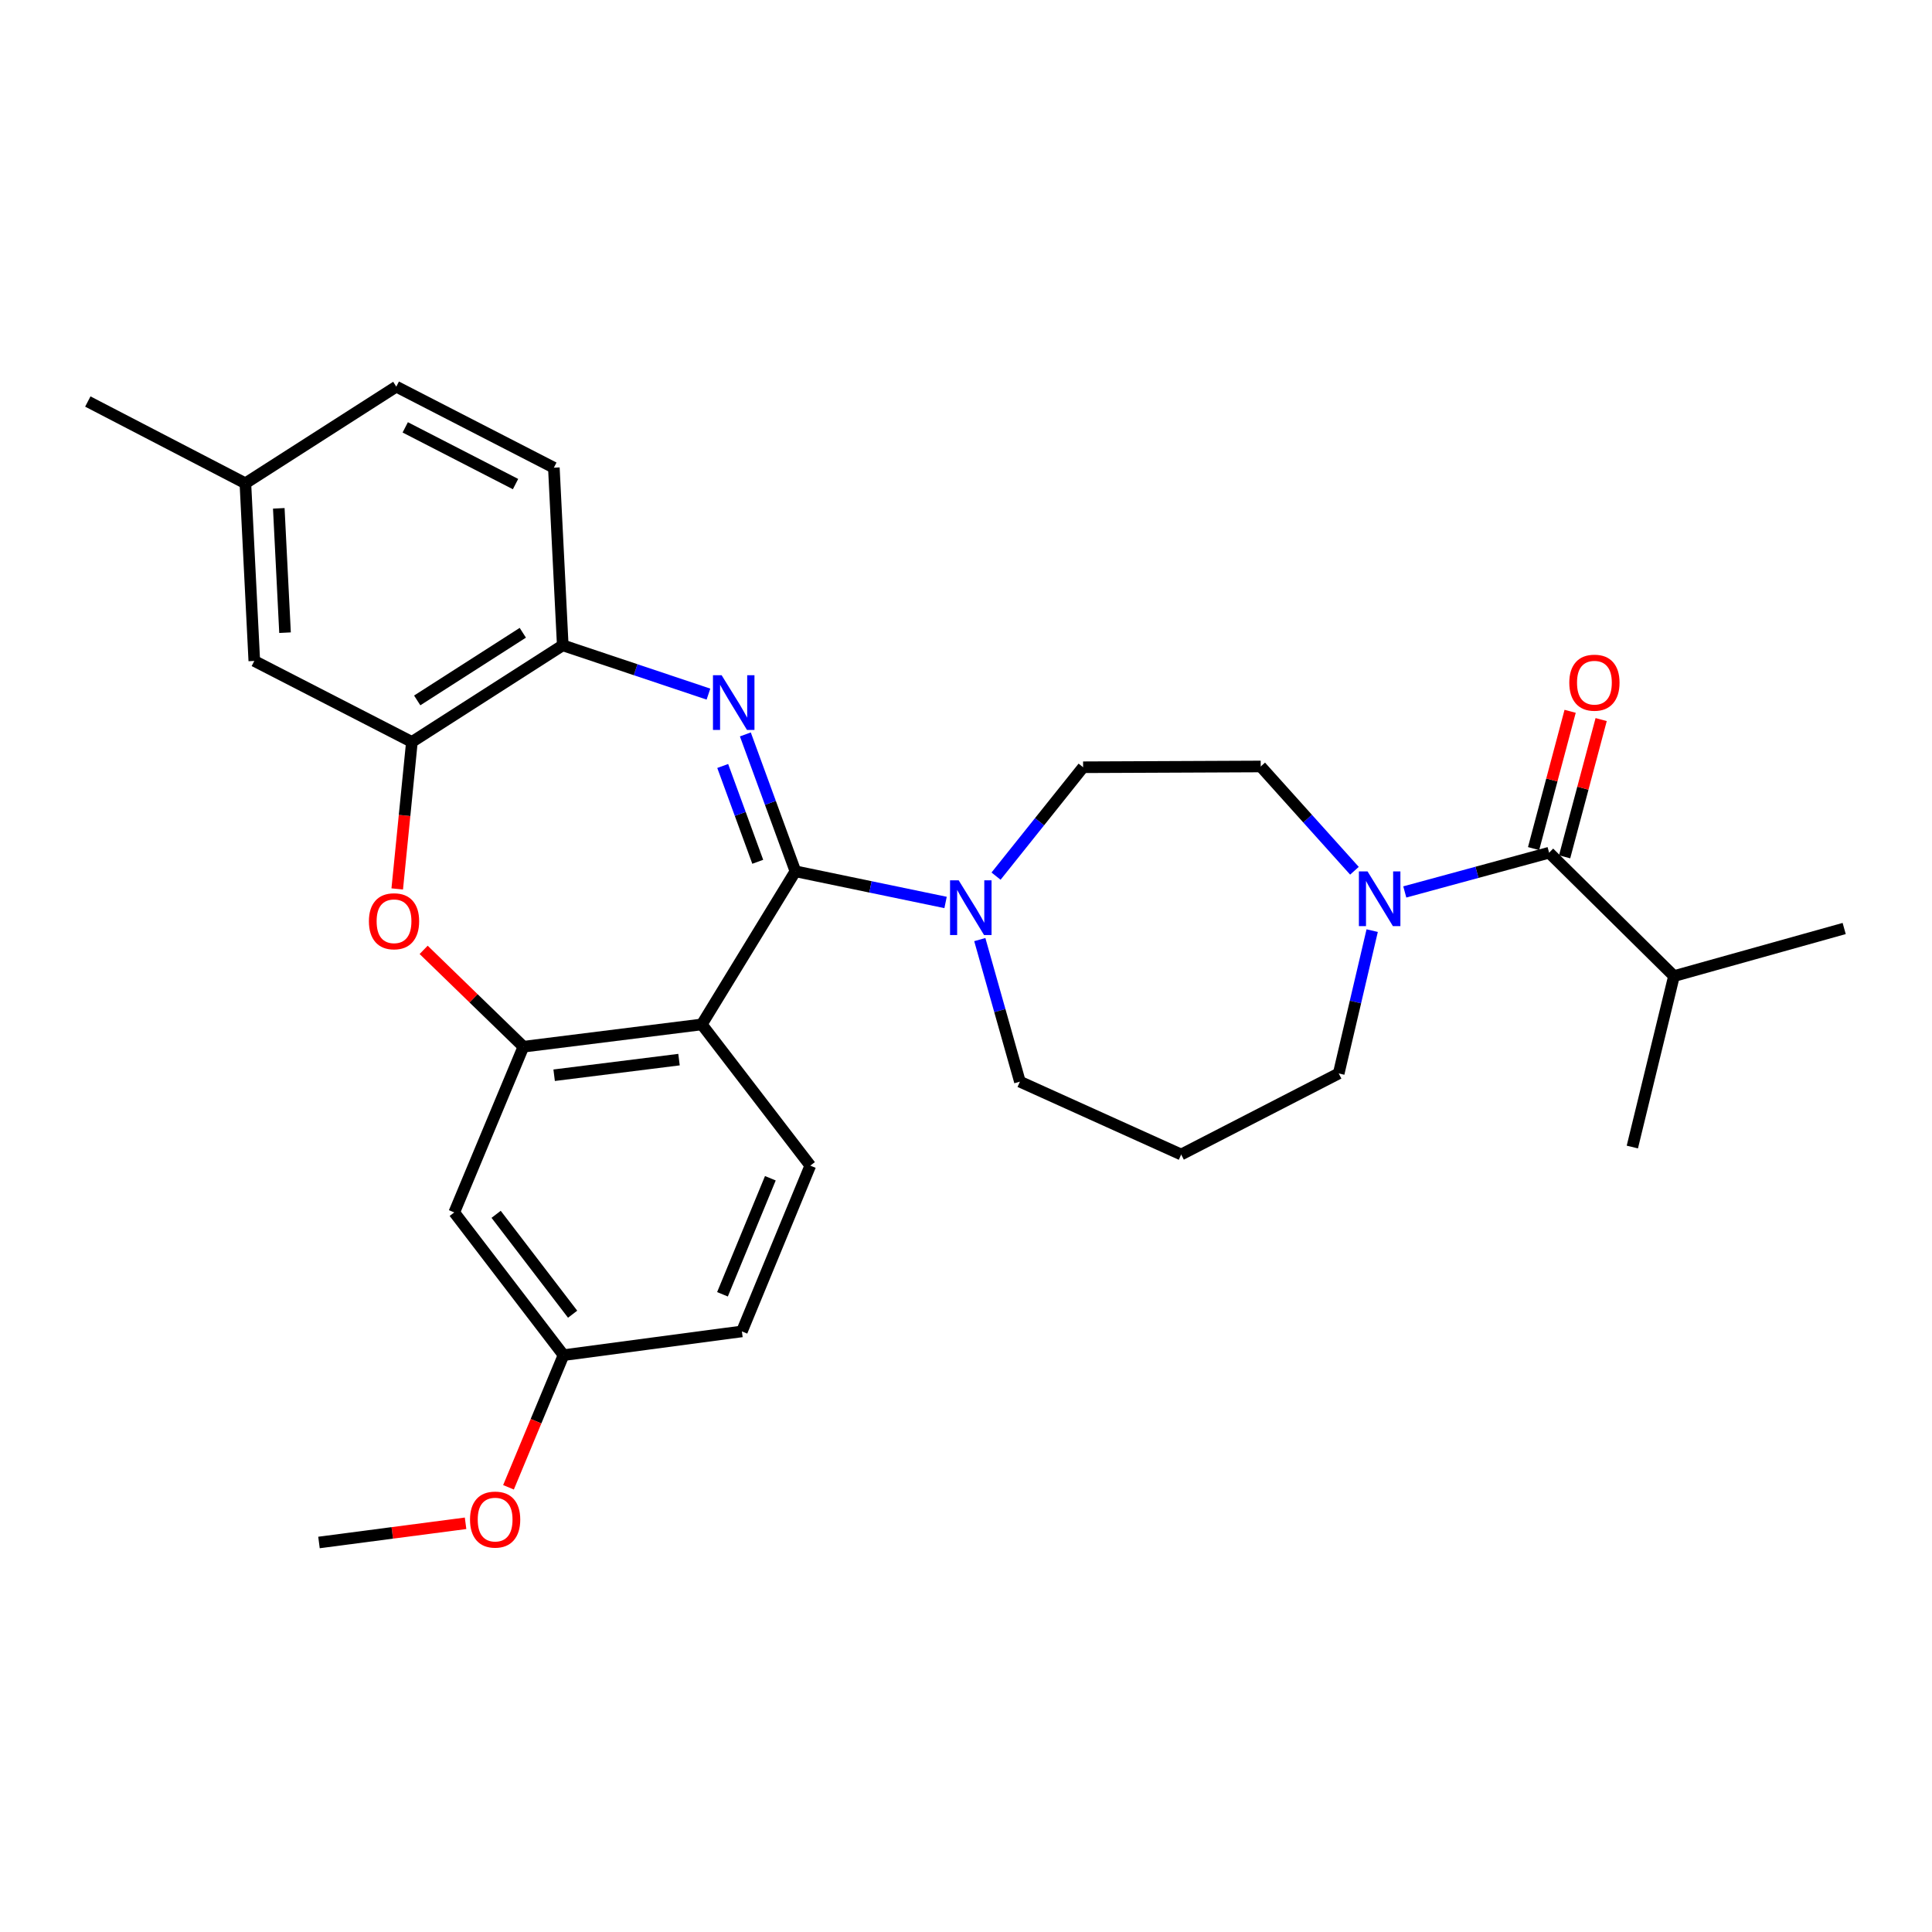 <?xml version='1.0' encoding='iso-8859-1'?>
<svg version='1.1' baseProfile='full'
              xmlns='http://www.w3.org/2000/svg'
                      xmlns:rdkit='http://www.rdkit.org/xml'
                      xmlns:xlink='http://www.w3.org/1999/xlink'
                  xml:space='preserve'
width='1000px' height='1000px' viewBox='0 0 1000 1000'>
<!-- END OF HEADER -->
<rect style='opacity:1.0;fill:#FFFFFF;stroke:none' width='1000' height='1000' x='0' y='0'> </rect>
<path class='bond-0' d='M 411.706,450.981 L 398.751,415.556' style='fill:none;fill-rule:evenodd;stroke:#000000;stroke-width:6px;stroke-linecap:butt;stroke-linejoin:miter;stroke-opacity:1' />
<path class='bond-0' d='M 398.751,415.556 L 385.797,380.132' style='fill:none;fill-rule:evenodd;stroke:#0000FF;stroke-width:6px;stroke-linecap:butt;stroke-linejoin:miter;stroke-opacity:1' />
<path class='bond-0' d='M 392.211,446.061 L 383.143,421.264' style='fill:none;fill-rule:evenodd;stroke:#000000;stroke-width:6px;stroke-linecap:butt;stroke-linejoin:miter;stroke-opacity:1' />
<path class='bond-0' d='M 383.143,421.264 L 374.075,396.467' style='fill:none;fill-rule:evenodd;stroke:#0000FF;stroke-width:6px;stroke-linecap:butt;stroke-linejoin:miter;stroke-opacity:1' />
<path class='bond-1' d='M 411.706,450.981 L 363.242,530.236' style='fill:none;fill-rule:evenodd;stroke:#000000;stroke-width:6px;stroke-linecap:butt;stroke-linejoin:miter;stroke-opacity:1' />
<path class='bond-4' d='M 411.706,450.981 L 450.566,459.048' style='fill:none;fill-rule:evenodd;stroke:#000000;stroke-width:6px;stroke-linecap:butt;stroke-linejoin:miter;stroke-opacity:1' />
<path class='bond-4' d='M 450.566,459.048 L 489.426,467.115' style='fill:none;fill-rule:evenodd;stroke:#0000FF;stroke-width:6px;stroke-linecap:butt;stroke-linejoin:miter;stroke-opacity:1' />
<path class='bond-6' d='M 366.696,359.268 L 328.988,346.639' style='fill:none;fill-rule:evenodd;stroke:#0000FF;stroke-width:6px;stroke-linecap:butt;stroke-linejoin:miter;stroke-opacity:1' />
<path class='bond-6' d='M 328.988,346.639 L 291.281,334.009' style='fill:none;fill-rule:evenodd;stroke:#000000;stroke-width:6px;stroke-linecap:butt;stroke-linejoin:miter;stroke-opacity:1' />
<path class='bond-2' d='M 363.242,530.236 L 270.913,541.778' style='fill:none;fill-rule:evenodd;stroke:#000000;stroke-width:6px;stroke-linecap:butt;stroke-linejoin:miter;stroke-opacity:1' />
<path class='bond-2' d='M 351.454,548.458 L 286.824,556.537' style='fill:none;fill-rule:evenodd;stroke:#000000;stroke-width:6px;stroke-linecap:butt;stroke-linejoin:miter;stroke-opacity:1' />
<path class='bond-9' d='M 363.242,530.236 L 419.406,603.333' style='fill:none;fill-rule:evenodd;stroke:#000000;stroke-width:6px;stroke-linecap:butt;stroke-linejoin:miter;stroke-opacity:1' />
<path class='bond-3' d='M 270.913,541.778 L 245.097,516.712' style='fill:none;fill-rule:evenodd;stroke:#000000;stroke-width:6px;stroke-linecap:butt;stroke-linejoin:miter;stroke-opacity:1' />
<path class='bond-3' d='M 245.097,516.712 L 219.28,491.647' style='fill:none;fill-rule:evenodd;stroke:#FF0000;stroke-width:6px;stroke-linecap:butt;stroke-linejoin:miter;stroke-opacity:1' />
<path class='bond-10' d='M 270.913,541.778 L 235.117,627.551' style='fill:none;fill-rule:evenodd;stroke:#000000;stroke-width:6px;stroke-linecap:butt;stroke-linejoin:miter;stroke-opacity:1' />
<path class='bond-29' d='M 205.608,460.11 L 209.403,422.071' style='fill:none;fill-rule:evenodd;stroke:#FF0000;stroke-width:6px;stroke-linecap:butt;stroke-linejoin:miter;stroke-opacity:1' />
<path class='bond-29' d='M 209.403,422.071 L 213.198,384.033' style='fill:none;fill-rule:evenodd;stroke:#000000;stroke-width:6px;stroke-linecap:butt;stroke-linejoin:miter;stroke-opacity:1' />
<path class='bond-11' d='M 515.551,453.483 L 538.082,425.304' style='fill:none;fill-rule:evenodd;stroke:#0000FF;stroke-width:6px;stroke-linecap:butt;stroke-linejoin:miter;stroke-opacity:1' />
<path class='bond-11' d='M 538.082,425.304 L 560.614,397.126' style='fill:none;fill-rule:evenodd;stroke:#000000;stroke-width:6px;stroke-linecap:butt;stroke-linejoin:miter;stroke-opacity:1' />
<path class='bond-21' d='M 507.141,486.325 L 517.521,523.099' style='fill:none;fill-rule:evenodd;stroke:#0000FF;stroke-width:6px;stroke-linecap:butt;stroke-linejoin:miter;stroke-opacity:1' />
<path class='bond-21' d='M 517.521,523.099 L 527.902,559.874' style='fill:none;fill-rule:evenodd;stroke:#000000;stroke-width:6px;stroke-linecap:butt;stroke-linejoin:miter;stroke-opacity:1' />
<path class='bond-5' d='M 801.815,441.36 L 764.465,451.516' style='fill:none;fill-rule:evenodd;stroke:#000000;stroke-width:6px;stroke-linecap:butt;stroke-linejoin:miter;stroke-opacity:1' />
<path class='bond-5' d='M 764.465,451.516 L 727.114,461.671' style='fill:none;fill-rule:evenodd;stroke:#0000FF;stroke-width:6px;stroke-linecap:butt;stroke-linejoin:miter;stroke-opacity:1' />
<path class='bond-13' d='M 809.845,443.498 L 819.302,407.972' style='fill:none;fill-rule:evenodd;stroke:#000000;stroke-width:6px;stroke-linecap:butt;stroke-linejoin:miter;stroke-opacity:1' />
<path class='bond-13' d='M 819.302,407.972 L 828.76,372.446' style='fill:none;fill-rule:evenodd;stroke:#FF0000;stroke-width:6px;stroke-linecap:butt;stroke-linejoin:miter;stroke-opacity:1' />
<path class='bond-13' d='M 793.785,439.223 L 803.242,403.697' style='fill:none;fill-rule:evenodd;stroke:#000000;stroke-width:6px;stroke-linecap:butt;stroke-linejoin:miter;stroke-opacity:1' />
<path class='bond-13' d='M 803.242,403.697 L 812.7,368.17' style='fill:none;fill-rule:evenodd;stroke:#FF0000;stroke-width:6px;stroke-linecap:butt;stroke-linejoin:miter;stroke-opacity:1' />
<path class='bond-16' d='M 801.815,441.36 L 866.445,505.224' style='fill:none;fill-rule:evenodd;stroke:#000000;stroke-width:6px;stroke-linecap:butt;stroke-linejoin:miter;stroke-opacity:1' />
<path class='bond-8' d='M 291.281,334.009 L 213.198,384.033' style='fill:none;fill-rule:evenodd;stroke:#000000;stroke-width:6px;stroke-linecap:butt;stroke-linejoin:miter;stroke-opacity:1' />
<path class='bond-8' d='M 270.603,327.519 L 215.945,362.536' style='fill:none;fill-rule:evenodd;stroke:#000000;stroke-width:6px;stroke-linecap:butt;stroke-linejoin:miter;stroke-opacity:1' />
<path class='bond-15' d='M 291.281,334.009 L 286.674,242.077' style='fill:none;fill-rule:evenodd;stroke:#000000;stroke-width:6px;stroke-linecap:butt;stroke-linejoin:miter;stroke-opacity:1' />
<path class='bond-7' d='M 701.06,450.7 L 676.803,423.714' style='fill:none;fill-rule:evenodd;stroke:#0000FF;stroke-width:6px;stroke-linecap:butt;stroke-linejoin:miter;stroke-opacity:1' />
<path class='bond-7' d='M 676.803,423.714 L 652.546,396.729' style='fill:none;fill-rule:evenodd;stroke:#000000;stroke-width:6px;stroke-linecap:butt;stroke-linejoin:miter;stroke-opacity:1' />
<path class='bond-30' d='M 710.24,481.69 L 701.581,518.649' style='fill:none;fill-rule:evenodd;stroke:#0000FF;stroke-width:6px;stroke-linecap:butt;stroke-linejoin:miter;stroke-opacity:1' />
<path class='bond-30' d='M 701.581,518.649 L 692.922,555.608' style='fill:none;fill-rule:evenodd;stroke:#000000;stroke-width:6px;stroke-linecap:butt;stroke-linejoin:miter;stroke-opacity:1' />
<path class='bond-14' d='M 213.198,384.033 L 131.625,342.097' style='fill:none;fill-rule:evenodd;stroke:#000000;stroke-width:6px;stroke-linecap:butt;stroke-linejoin:miter;stroke-opacity:1' />
<path class='bond-19' d='M 419.406,603.333 L 384.007,689.135' style='fill:none;fill-rule:evenodd;stroke:#000000;stroke-width:6px;stroke-linecap:butt;stroke-linejoin:miter;stroke-opacity:1' />
<path class='bond-19' d='M 398.733,609.865 L 373.954,669.926' style='fill:none;fill-rule:evenodd;stroke:#000000;stroke-width:6px;stroke-linecap:butt;stroke-linejoin:miter;stroke-opacity:1' />
<path class='bond-31' d='M 235.117,627.551 L 291.678,701.415' style='fill:none;fill-rule:evenodd;stroke:#000000;stroke-width:6px;stroke-linecap:butt;stroke-linejoin:miter;stroke-opacity:1' />
<path class='bond-31' d='M 256.796,628.527 L 296.389,680.231' style='fill:none;fill-rule:evenodd;stroke:#000000;stroke-width:6px;stroke-linecap:butt;stroke-linejoin:miter;stroke-opacity:1' />
<path class='bond-12' d='M 560.614,397.126 L 652.546,396.729' style='fill:none;fill-rule:evenodd;stroke:#000000;stroke-width:6px;stroke-linecap:butt;stroke-linejoin:miter;stroke-opacity:1' />
<path class='bond-20' d='M 131.625,342.097 L 127.009,250.156' style='fill:none;fill-rule:evenodd;stroke:#000000;stroke-width:6px;stroke-linecap:butt;stroke-linejoin:miter;stroke-opacity:1' />
<path class='bond-20' d='M 147.531,327.473 L 144.3,263.114' style='fill:none;fill-rule:evenodd;stroke:#000000;stroke-width:6px;stroke-linecap:butt;stroke-linejoin:miter;stroke-opacity:1' />
<path class='bond-23' d='M 286.674,242.077 L 205.119,200.132' style='fill:none;fill-rule:evenodd;stroke:#000000;stroke-width:6px;stroke-linecap:butt;stroke-linejoin:miter;stroke-opacity:1' />
<path class='bond-23' d='M 266.839,250.565 L 209.751,221.203' style='fill:none;fill-rule:evenodd;stroke:#000000;stroke-width:6px;stroke-linecap:butt;stroke-linejoin:miter;stroke-opacity:1' />
<path class='bond-25' d='M 866.445,505.224 L 844.895,593.703' style='fill:none;fill-rule:evenodd;stroke:#000000;stroke-width:6px;stroke-linecap:butt;stroke-linejoin:miter;stroke-opacity:1' />
<path class='bond-26' d='M 866.445,505.224 L 954.545,480.591' style='fill:none;fill-rule:evenodd;stroke:#000000;stroke-width:6px;stroke-linecap:butt;stroke-linejoin:miter;stroke-opacity:1' />
<path class='bond-17' d='M 291.678,701.415 L 384.007,689.135' style='fill:none;fill-rule:evenodd;stroke:#000000;stroke-width:6px;stroke-linecap:butt;stroke-linejoin:miter;stroke-opacity:1' />
<path class='bond-24' d='M 291.678,701.415 L 277.438,735.621' style='fill:none;fill-rule:evenodd;stroke:#000000;stroke-width:6px;stroke-linecap:butt;stroke-linejoin:miter;stroke-opacity:1' />
<path class='bond-24' d='M 277.438,735.621 L 263.199,769.827' style='fill:none;fill-rule:evenodd;stroke:#FF0000;stroke-width:6px;stroke-linecap:butt;stroke-linejoin:miter;stroke-opacity:1' />
<path class='bond-18' d='M 611.377,597.572 L 527.902,559.874' style='fill:none;fill-rule:evenodd;stroke:#000000;stroke-width:6px;stroke-linecap:butt;stroke-linejoin:miter;stroke-opacity:1' />
<path class='bond-22' d='M 611.377,597.572 L 692.922,555.608' style='fill:none;fill-rule:evenodd;stroke:#000000;stroke-width:6px;stroke-linecap:butt;stroke-linejoin:miter;stroke-opacity:1' />
<path class='bond-27' d='M 127.009,250.156 L 45.455,207.823' style='fill:none;fill-rule:evenodd;stroke:#000000;stroke-width:6px;stroke-linecap:butt;stroke-linejoin:miter;stroke-opacity:1' />
<path class='bond-32' d='M 127.009,250.156 L 205.119,200.132' style='fill:none;fill-rule:evenodd;stroke:#000000;stroke-width:6px;stroke-linecap:butt;stroke-linejoin:miter;stroke-opacity:1' />
<path class='bond-28' d='M 240.98,788.453 L 203.042,793.42' style='fill:none;fill-rule:evenodd;stroke:#FF0000;stroke-width:6px;stroke-linecap:butt;stroke-linejoin:miter;stroke-opacity:1' />
<path class='bond-28' d='M 203.042,793.42 L 165.104,798.388' style='fill:none;fill-rule:evenodd;stroke:#000000;stroke-width:6px;stroke-linecap:butt;stroke-linejoin:miter;stroke-opacity:1' />
<path  class='atom-1' d='M 373.509 349.487
L 382.789 364.487
Q 383.709 365.967, 385.189 368.647
Q 386.669 371.327, 386.749 371.487
L 386.749 349.487
L 390.509 349.487
L 390.509 377.807
L 386.629 377.807
L 376.669 361.407
Q 375.509 359.487, 374.269 357.287
Q 373.069 355.087, 372.709 354.407
L 372.709 377.807
L 369.029 377.807
L 369.029 349.487
L 373.509 349.487
' fill='#0000FF'/>
<path  class='atom-4' d='M 190.947 476.839
Q 190.947 470.039, 194.307 466.239
Q 197.667 462.439, 203.947 462.439
Q 210.227 462.439, 213.587 466.239
Q 216.947 470.039, 216.947 476.839
Q 216.947 483.719, 213.547 487.639
Q 210.147 491.519, 203.947 491.519
Q 197.707 491.519, 194.307 487.639
Q 190.947 483.759, 190.947 476.839
M 203.947 488.319
Q 208.267 488.319, 210.587 485.439
Q 212.947 482.519, 212.947 476.839
Q 212.947 471.279, 210.587 468.479
Q 208.267 465.639, 203.947 465.639
Q 199.627 465.639, 197.267 468.439
Q 194.947 471.239, 194.947 476.839
Q 194.947 482.559, 197.267 485.439
Q 199.627 488.319, 203.947 488.319
' fill='#FF0000'/>
<path  class='atom-5' d='M 496.224 455.665
L 505.504 470.665
Q 506.424 472.145, 507.904 474.825
Q 509.384 477.505, 509.464 477.665
L 509.464 455.665
L 513.224 455.665
L 513.224 483.985
L 509.344 483.985
L 499.384 467.585
Q 498.224 465.665, 496.984 463.465
Q 495.784 461.265, 495.424 460.585
L 495.424 483.985
L 491.744 483.985
L 491.744 455.665
L 496.224 455.665
' fill='#0000FF'/>
<path  class='atom-8' d='M 707.842 451.049
L 717.122 466.049
Q 718.042 467.529, 719.522 470.209
Q 721.002 472.889, 721.082 473.049
L 721.082 451.049
L 724.842 451.049
L 724.842 479.369
L 720.962 479.369
L 711.002 462.969
Q 709.842 461.049, 708.602 458.849
Q 707.402 456.649, 707.042 455.969
L 707.042 479.369
L 703.362 479.369
L 703.362 451.049
L 707.842 451.049
' fill='#0000FF'/>
<path  class='atom-14' d='M 812.266 353.349
Q 812.266 346.549, 815.626 342.749
Q 818.986 338.949, 825.266 338.949
Q 831.546 338.949, 834.906 342.749
Q 838.266 346.549, 838.266 353.349
Q 838.266 360.229, 834.866 364.149
Q 831.466 368.029, 825.266 368.029
Q 819.026 368.029, 815.626 364.149
Q 812.266 360.269, 812.266 353.349
M 825.266 364.829
Q 829.586 364.829, 831.906 361.949
Q 834.266 359.029, 834.266 353.349
Q 834.266 347.789, 831.906 344.989
Q 829.586 342.149, 825.266 342.149
Q 820.946 342.149, 818.586 344.949
Q 816.266 347.749, 816.266 353.349
Q 816.266 359.069, 818.586 361.949
Q 820.946 364.829, 825.266 364.829
' fill='#FF0000'/>
<path  class='atom-25' d='M 243.279 786.53
Q 243.279 779.73, 246.639 775.93
Q 249.999 772.13, 256.279 772.13
Q 262.559 772.13, 265.919 775.93
Q 269.279 779.73, 269.279 786.53
Q 269.279 793.41, 265.879 797.33
Q 262.479 801.21, 256.279 801.21
Q 250.039 801.21, 246.639 797.33
Q 243.279 793.45, 243.279 786.53
M 256.279 798.01
Q 260.599 798.01, 262.919 795.13
Q 265.279 792.21, 265.279 786.53
Q 265.279 780.97, 262.919 778.17
Q 260.599 775.33, 256.279 775.33
Q 251.959 775.33, 249.599 778.13
Q 247.279 780.93, 247.279 786.53
Q 247.279 792.25, 249.599 795.13
Q 251.959 798.01, 256.279 798.01
' fill='#FF0000'/>
</svg>
